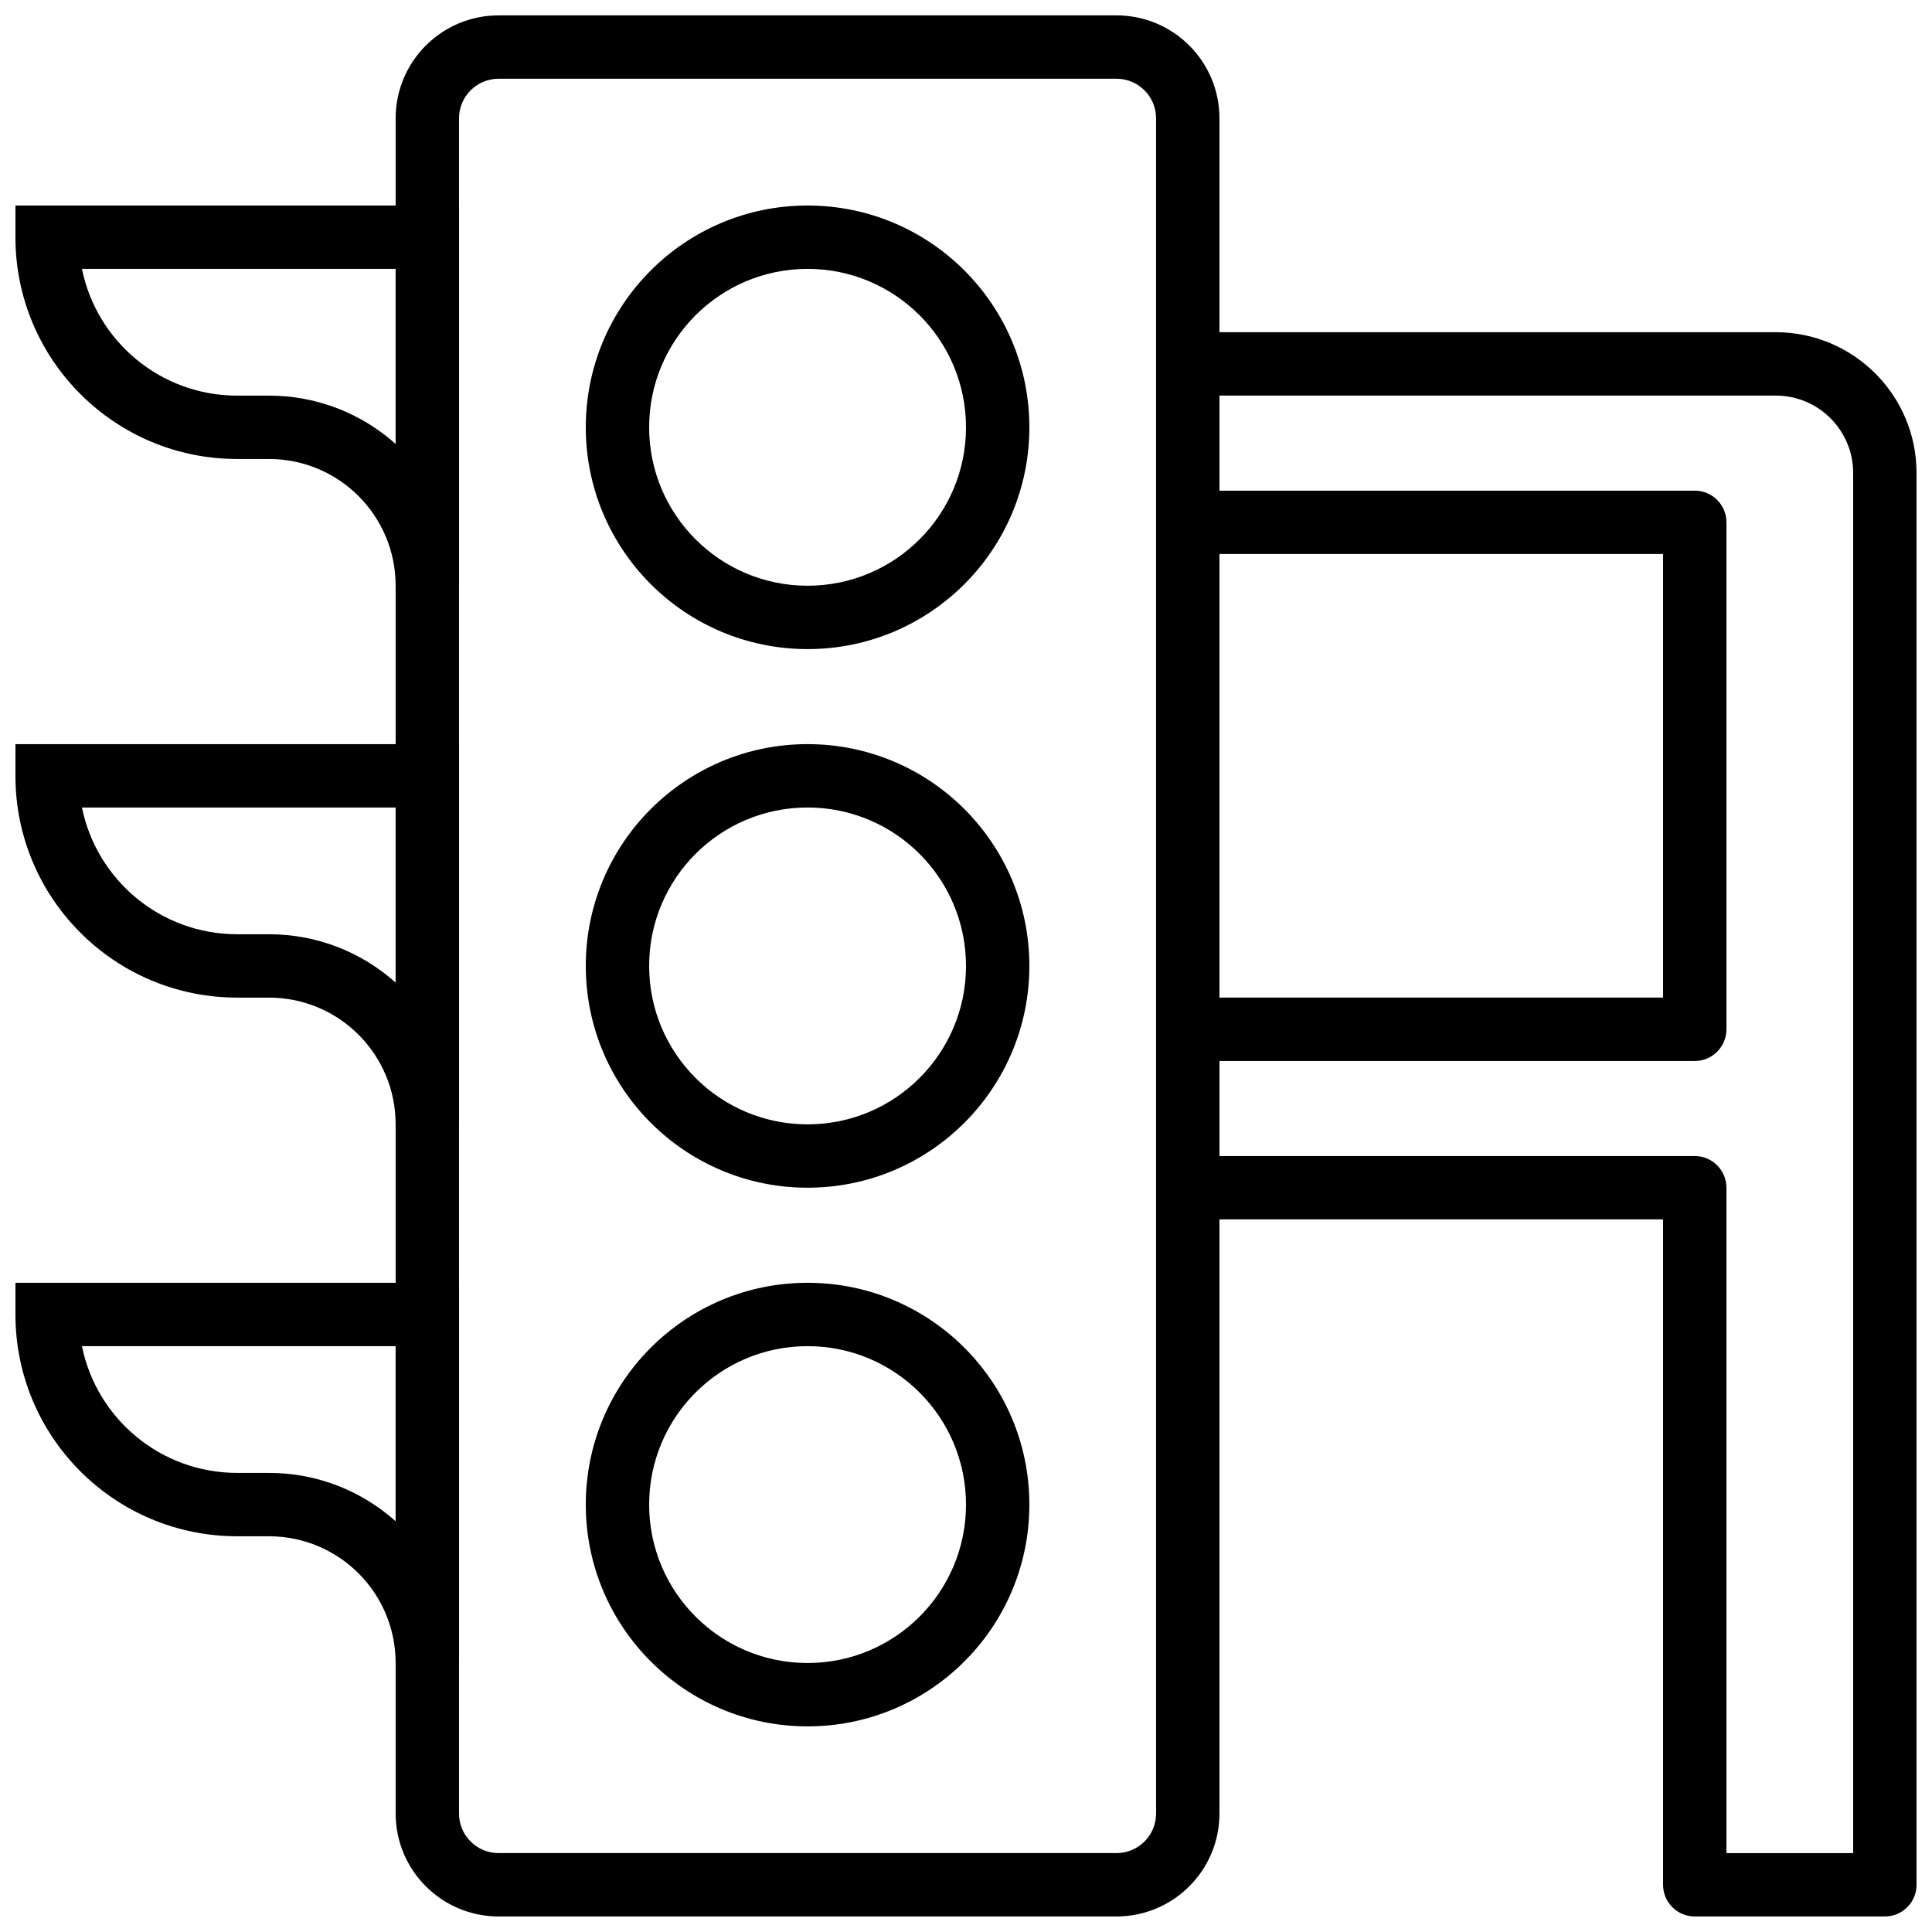 <?xml version="1.0" encoding="UTF-8"?>
<!-- Uploaded to: SVG Repo, www.svgrepo.com, Generator: SVG Repo Mixer Tools -->
<svg width="800px" height="800px" version="1.1" viewBox="144 144 512 512" xmlns="http://www.w3.org/2000/svg">
 <defs>
  <clipPath id="e">
   <path d="m248 148.09h220v503.81h-220z"/>
  </clipPath>
  <clipPath id="d">
   <path d="m148.09 198h117.91v102h-117.91z"/>
  </clipPath>
  <clipPath id="c">
   <path d="m148.09 341h117.91v101h-117.91z"/>
  </clipPath>
  <clipPath id="b">
   <path d="m148.09 483h117.91v102h-117.91z"/>
  </clipPath>
  <clipPath id="a">
   <path d="m450 232h201.9v419.9h-201.9z"/>
  </clipPath>
 </defs>
 <g clip-path="url(#e)">
  <path d="m439.88 635.09h-163.74c-5.801 0-10.496-4.695-10.496-10.496v-449.23c0-5.797 4.695-10.496 10.496-10.496h163.74c5.801 0 10.496 4.699 10.496 10.496v449.23c0 5.801-4.695 10.496-10.496 10.496zm0 16.793c15.074 0 27.289-12.215 27.289-27.289v-449.23c0-15.074-12.215-27.289-27.289-27.289h-163.74c-15.074 0-27.289 12.215-27.289 27.289v449.23c0 15.074 12.215 27.289 27.289 27.289z" fill-rule="evenodd"/>
 </g>
 <path d="m400 257.24c0 23.188-18.797 41.984-41.984 41.984-23.191 0-41.984-18.797-41.984-41.984 0-23.191 18.793-41.984 41.984-41.984 23.188 0 41.984 18.793 41.984 41.984zm16.793 0c0-32.465-26.312-58.777-58.777-58.777s-58.777 26.312-58.777 58.777c0 32.465 26.312 58.777 58.777 58.777s58.777-26.312 58.777-58.777z" fill-rule="evenodd"/>
 <path d="m400 399.98c0 23.188-18.797 41.984-41.984 41.984-23.191 0-41.984-18.797-41.984-41.984 0-23.191 18.793-41.984 41.984-41.984 23.188 0 41.984 18.793 41.984 41.984zm16.793 0c0-32.465-26.312-58.777-58.777-58.777s-58.777 26.312-58.777 58.777 26.312 58.777 58.777 58.777 58.777-26.312 58.777-58.777z" fill-rule="evenodd"/>
 <path d="m400 542.73c0 23.188-18.797 41.984-41.984 41.984-23.191 0-41.984-18.797-41.984-41.984 0-23.191 18.793-41.984 41.984-41.984 23.188 0 41.984 18.793 41.984 41.984zm16.793 0c0-32.465-26.312-58.777-58.777-58.777s-58.777 26.312-58.777 58.777c0 32.465 26.312 58.777 58.777 58.777s58.777-26.312 58.777-58.777z" fill-rule="evenodd"/>
 <g clip-path="url(#d)">
  <path d="m148.09 206.86c0 32.48 26.297 58.777 58.777 58.777h8.398c18.57 0 33.586 15.016 33.586 33.59h16.793v-100.76h-117.55zm100.76 8.398v46.398c-8.91-7.969-20.68-12.812-33.586-12.812h-8.398c-20.328 0-37.262-14.41-41.145-33.586z" fill-rule="evenodd"/>
 </g>
 <g clip-path="url(#c)">
  <path d="m148.09 349.6c0 32.48 26.297 58.777 58.777 58.777h8.398c18.57 0 33.586 15.016 33.586 33.59h16.793v-100.76h-117.55zm17.633 8.398h83.129v46.398c-8.91-7.969-20.68-12.812-33.586-12.812h-8.398c-20.328 0-37.262-14.41-41.145-33.586z" fill-rule="evenodd"/>
 </g>
 <g clip-path="url(#b)">
  <path d="m148.09 492.35c0 32.48 26.297 58.777 58.777 58.777h8.398c18.57 0 33.586 15.016 33.586 33.59h16.793v-100.76h-117.55zm100.76 8.398v46.398c-8.91-7.969-20.68-12.812-33.586-12.812h-8.398c-20.328 0-37.262-14.41-41.145-33.586z" fill-rule="evenodd"/>
 </g>
 <g clip-path="url(#a)">
  <path d="m584.73 290.82v117.55h-125.95c-4.637 0-8.398 3.762-8.398 8.398v41.984c0 4.637 3.762 8.395 8.398 8.395h125.95v176.34c0 4.637 3.758 8.395 8.395 8.395h50.383c4.637 0 8.395-3.758 8.395-8.395v-374.14c0-20.602-16.707-37.309-37.305-37.309h-155.82c-4.637 0-8.398 3.758-8.398 8.398v41.984c0 4.637 3.762 8.395 8.398 8.395zm29.867-41.984c11.324 0 20.512 9.188 20.512 20.516v365.74h-33.586v-176.33c0-4.637-3.762-8.398-8.398-8.398h-125.95v-25.188h125.95c4.637 0 8.398-3.762 8.398-8.398v-134.35c0-4.641-3.762-8.398-8.398-8.398h-125.95v-25.191z" fill-rule="evenodd"/>
 </g>
</svg>